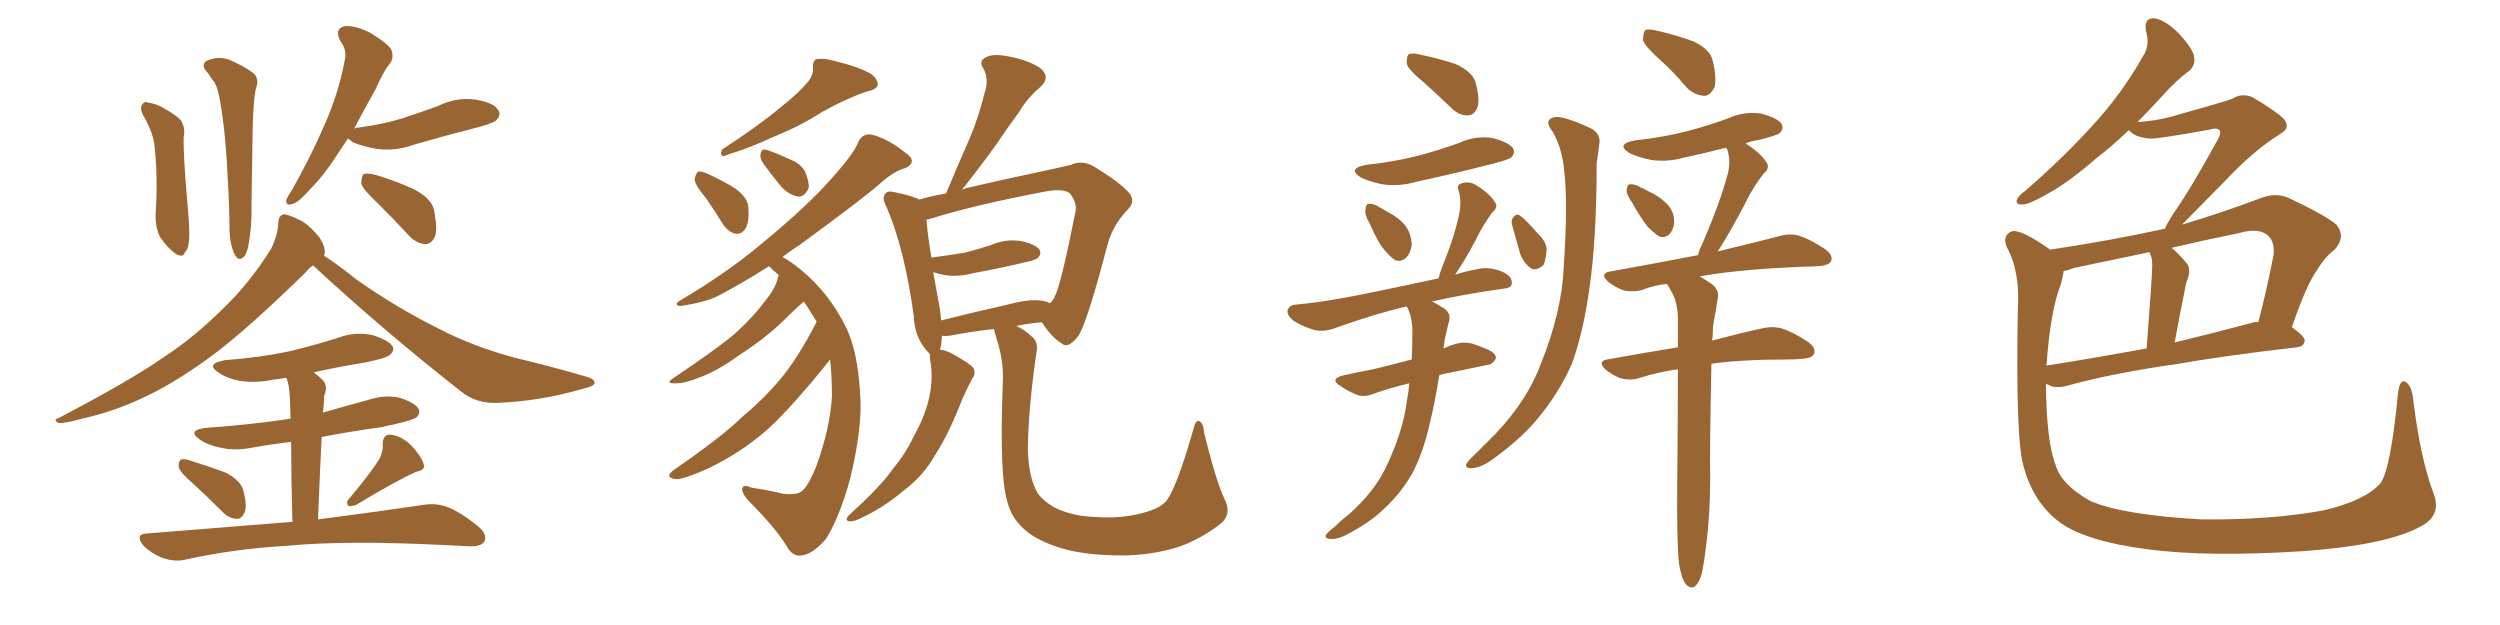 <svg xmlns="http://www.w3.org/2000/svg" xmlns:xlink="http://www.w3.org/1999/xlink" width="600" height="150"><path fill="#996633" padding="10" d="M34.28 27.54L34.28 27.54Q33.54 25.93 34.13 25.05L34.13 25.05Q34.86 24.17 35.45 24.61L35.45 24.61Q37.50 24.90 38.96 25.78L38.96 25.78Q42.48 27.69 43.51 29.00L43.51 29.00Q44.53 30.91 44.09 32.81L44.09 32.81Q43.95 37.06 44.97 48.63L44.97 48.63Q45.56 55.22 45.41 57.13L45.41 57.13Q45.26 59.91 44.38 60.50L44.38 60.50Q44.09 61.96 42.19 60.94L42.19 60.94Q40.14 59.47 38.38 56.84L38.38 56.84Q37.21 54.35 37.35 51.27L37.35 51.27Q37.94 42.63 37.06 34.72L37.06 34.72Q36.62 31.49 34.28 27.54ZM49.95 17.58L49.95 17.58Q48.05 15.67 49.51 14.65L49.51 14.65Q52.29 13.33 55.08 14.36L55.08 14.36Q58.74 15.97 60.64 17.43L60.64 17.43Q62.40 18.75 61.38 21.39L61.38 21.39Q60.79 24.17 60.64 30.91L60.64 30.91Q60.50 39.84 60.35 49.66L60.35 49.66Q60.50 54.05 59.62 58.89L59.62 58.89Q59.18 61.23 58.30 61.82L58.30 61.82Q57.28 62.70 56.40 61.23L56.40 61.23Q55.22 58.89 55.08 55.37L55.08 55.37Q55.08 49.80 54.64 42.63L54.64 42.63Q54.20 32.23 52.88 24.61L52.88 24.61Q52.29 20.80 51.27 19.48L51.27 19.48Q50.54 18.60 49.95 17.58ZM83.50 33.25L83.50 33.25Q82.62 34.57 81.74 35.89L81.74 35.89Q77.93 41.89 74.71 45.12L74.71 45.12Q71.78 48.49 70.31 48.93L70.31 48.93Q68.55 49.51 68.70 48.05L68.70 48.05Q68.99 47.17 70.02 45.70L70.02 45.70Q74.71 37.35 77.93 29.88L77.93 29.88Q81.30 22.27 82.76 14.36L82.76 14.36Q83.35 12.01 81.59 9.67L81.59 9.67Q80.27 6.88 82.62 6.30L82.62 6.30Q85.25 6.01 88.92 7.91L88.92 7.91Q93.02 10.40 93.90 11.87L93.90 11.87Q94.63 13.77 93.60 15.23L93.60 15.23Q91.99 17.14 90.23 21.24L90.23 21.24Q87.30 26.51 84.96 30.91L84.96 30.91Q85.40 30.62 85.99 30.62L85.99 30.62Q91.70 29.88 96.53 28.42L96.53 28.42Q100.93 26.95 105.03 25.49L105.03 25.49Q109.42 23.29 113.96 23.88L113.96 23.88Q118.51 24.61 119.53 26.37L119.53 26.37Q120.41 27.54 119.09 28.86L119.09 28.86Q118.65 29.44 114.99 30.47L114.99 30.47Q106.93 32.52 99.32 34.72L99.32 34.72Q94.92 36.33 90.53 35.74L90.53 35.74Q87.01 35.16 84.67 34.13L84.67 34.13Q83.64 33.40 83.50 33.25ZM90.67 48.78L90.67 48.78Q87.16 45.56 86.72 44.09L86.72 44.09Q86.72 42.33 87.30 41.75L87.30 41.75Q88.18 41.46 90.38 42.04L90.38 42.04Q95.21 43.51 99.32 45.41L99.32 45.41Q103.56 47.61 104.15 50.39L104.15 50.39Q105.03 54.79 104.44 56.69L104.44 56.69Q103.56 58.59 102.10 58.59L102.10 58.59Q99.90 58.45 98.14 56.54L98.14 56.54Q94.34 52.44 90.67 48.78ZM75.15 63.72L75.15 63.72Q74.12 64.31 73.54 65.19L73.54 65.19Q59.33 79.10 50.83 85.40L50.83 85.40Q41.31 92.43 32.96 96.09L32.96 96.09Q26.37 99.02 19.63 100.49L19.63 100.49Q15.53 101.66 14.06 101.51L14.06 101.51Q12.60 100.78 14.06 100.34L14.06 100.34Q31.64 91.11 39.11 85.84L39.11 85.84Q46.58 81.01 53.61 73.97L53.61 73.97Q59.77 68.12 65.04 59.77L65.04 59.77Q66.80 56.10 66.80 53.32L66.80 53.32Q66.94 51.56 68.26 51.42L68.26 51.42Q69.87 51.71 72.66 53.17L72.66 53.17Q75 54.79 76.76 57.13L76.76 57.13Q78.08 59.18 77.93 60.64L77.93 60.64Q77.93 60.94 77.78 61.38L77.78 61.38Q81.01 63.43 85.55 67.09L85.55 67.09Q95.36 73.97 105.18 78.81L105.18 78.81Q113.23 83.06 123.49 85.84L123.49 85.84Q132.71 88.04 140.63 90.38L140.63 90.38Q142.82 90.97 142.68 91.99L142.68 91.99Q142.53 92.72 139.89 93.31L139.89 93.31Q129.79 96.24 119.68 96.68L119.68 96.68Q114.26 96.97 110.60 93.90L110.60 93.90Q92.43 79.69 75.15 63.72ZM46.29 116.02L46.29 116.02Q43.36 113.53 42.92 112.21L42.92 112.21Q42.77 110.89 43.36 110.30L43.36 110.30Q44.09 110.01 45.85 110.60L45.85 110.60Q50.10 111.91 54.05 113.38L54.05 113.38Q57.86 115.28 58.45 117.92L58.45 117.92Q59.33 121.44 58.74 122.90L58.74 122.90Q58.01 124.51 56.98 124.51L56.98 124.51Q55.08 124.51 53.61 123.05L53.61 123.05Q49.80 119.24 46.29 116.02ZM90.97 110.30L90.97 110.30Q91.99 108.40 91.85 106.64L91.85 106.64Q91.85 104.30 93.60 104.30L93.60 104.30Q96.39 104.59 98.73 106.93L98.73 106.93Q101.07 109.42 101.66 111.33L101.66 111.33Q102.25 112.79 99.90 113.23L99.90 113.23Q95.21 115.28 85.55 121.14L85.55 121.14Q84.52 121.58 83.64 121.44L83.64 121.44Q82.91 120.56 83.79 119.68L83.79 119.68Q88.62 113.96 90.97 110.30ZM70.17 125.24L70.17 125.24Q69.87 113.09 69.87 106.05L69.87 106.05Q64.89 106.64 60.06 107.52L60.06 107.52Q56.10 108.25 52.59 107.37L52.59 107.37Q49.80 106.79 47.90 105.47L47.90 105.47Q44.82 103.27 49.37 102.69L49.37 102.69Q60.06 101.95 69.73 100.49L69.73 100.49Q69.58 96.53 69.58 95.51L69.58 95.51Q69.43 92.43 68.85 90.97L68.85 90.97Q68.70 90.82 68.70 90.67L68.70 90.67Q67.09 90.97 65.63 91.11L65.63 91.11Q61.52 91.99 57.57 91.41L57.57 91.41Q54.49 90.82 52.59 89.50L52.59 89.50Q49.07 87.30 54.05 86.43L54.05 86.43Q62.11 85.84 69.14 84.38L69.14 84.38Q75.44 82.91 81.30 81.01L81.30 81.01Q85.25 79.54 89.36 80.42L89.36 80.42Q93.16 81.59 94.19 83.06L94.19 83.06Q94.78 84.23 93.46 85.25L93.46 85.25Q92.58 85.99 87.60 87.01L87.60 87.01Q81.15 88.04 75.29 89.36L75.29 89.36Q76.46 90.23 77.49 91.26L77.49 91.26Q78.81 92.72 77.78 95.07L77.78 95.07Q77.78 96.24 77.64 98.00L77.64 98.00Q77.49 98.44 77.49 99.02L77.49 99.02Q83.06 97.41 88.48 95.95L88.48 95.95Q92.43 94.63 96.09 95.51L96.09 95.51Q99.61 96.68 100.49 98.14L100.49 98.14Q100.93 99.32 99.90 100.20L99.90 100.20Q98.58 101.07 91.41 102.54L91.41 102.54Q83.94 103.56 77.20 104.88L77.20 104.88Q76.76 113.67 76.32 124.66L76.32 124.66Q91.99 122.61 101.81 121.14L101.81 121.14Q104.74 120.70 107.52 121.73L107.52 121.73Q110.74 123.05 114.70 126.27L114.70 126.27Q117.19 128.32 116.16 130.08L116.16 130.08Q115.28 131.25 112.50 131.10L112.50 131.10Q109.72 130.96 106.49 130.81L106.49 130.81Q83.50 129.64 69.29 130.96L69.29 130.96Q56.25 131.69 44.38 134.33L44.38 134.33Q42.04 134.91 38.96 133.89L38.96 133.89Q36.33 132.86 34.42 130.96L34.42 130.96Q32.23 128.17 35.30 128.03L35.30 128.03Q53.91 126.56 70.17 125.24ZM193.65 19.92L193.65 19.92Q195.26 18.16 195.12 16.26L195.12 16.26Q194.97 14.79 195.85 14.21L195.85 14.21Q197.61 13.92 199.80 14.50L199.80 14.50Q205.96 15.97 209.03 17.72L209.03 17.72Q210.79 19.04 210.64 20.51L210.64 20.51Q210.21 21.53 208.01 21.97L208.01 21.97Q202.88 23.73 197.17 26.95L197.17 26.95Q192.48 30.03 185.74 32.81L185.74 32.81Q179.30 35.74 175.63 36.77L175.63 36.77Q174.17 37.35 173.58 37.50L173.58 37.50Q172.71 37.21 173.29 35.89L173.29 35.89Q182.08 30.18 187.50 25.63L187.50 25.63Q191.89 22.12 193.65 19.92ZM169.48 47.61L169.48 47.61Q166.85 44.53 166.70 43.07L166.70 43.07Q166.99 41.60 167.58 41.16L167.58 41.16Q168.46 41.02 170.21 41.89L170.21 41.89Q173.73 43.51 176.51 45.26L176.51 45.26Q179.44 47.46 179.59 49.66L179.59 49.66Q179.88 53.47 178.86 54.93L178.86 54.93Q177.98 56.25 176.66 56.10L176.66 56.10Q174.90 55.81 173.58 53.91L173.58 53.91Q171.39 50.39 169.48 47.61ZM183.11 39.11L183.11 39.11Q182.37 38.09 182.52 37.06L182.52 37.06Q182.67 35.74 183.69 35.89L183.69 35.89Q185.45 36.33 189.55 38.23L189.55 38.23Q192.19 39.26 193.21 41.16L193.21 41.16Q194.24 43.65 194.09 45.12L194.09 45.12Q193.07 47.31 191.60 47.17L191.60 47.17Q189.55 46.88 187.65 44.97L187.65 44.97Q185.30 42.19 183.11 39.11ZM196.00 77.20L196.00 77.20Q194.38 74.56 192.92 72.36L192.92 72.36Q190.87 74.12 188.09 76.90L188.09 76.90Q183.54 81.30 177.39 85.25L177.39 85.25Q172.12 89.06 168.02 90.53L168.02 90.53Q164.50 91.99 162.30 91.99L162.30 91.99Q159.38 92.14 161.72 90.67L161.72 90.67Q173.00 83.06 176.66 79.83L176.66 79.83Q180.91 75.88 183.54 72.36L183.54 72.36Q186.04 69.29 186.62 66.94L186.62 66.94Q186.77 66.21 186.91 66.06L186.91 66.06Q186.18 65.33 185.60 64.89L185.60 64.89Q185.01 64.31 184.57 63.87L184.57 63.87Q178.42 67.82 172.56 70.90L172.56 70.90Q169.48 72.51 163.62 73.39L163.62 73.39Q162.60 73.54 162.45 73.10L162.45 73.10Q162.30 72.51 163.33 72.07L163.33 72.07Q173.88 65.77 181.05 59.91L181.05 59.91Q191.89 51.12 198.05 44.53L198.05 44.53Q205.08 36.91 206.10 33.84L206.10 33.84Q207.28 31.79 209.47 32.37L209.47 32.37Q213.28 33.40 217.24 36.62L217.24 36.62Q218.85 37.65 218.85 38.67L218.85 38.67Q218.70 39.99 216.50 40.58L216.50 40.58Q214.45 41.31 211.82 43.51L211.82 43.51Q208.59 46.58 192.19 58.59L192.19 58.59Q189.70 60.21 187.79 61.67L187.79 61.67Q189.70 62.70 192.04 64.60L192.04 64.60Q199.07 70.31 203.17 78.81L203.17 78.81Q205.81 84.38 206.40 94.04L206.40 94.04Q207.13 102.10 204.05 114.84L204.05 114.84Q201.56 123.93 198.34 129.20L198.34 129.20Q195.26 132.86 192.48 133.30L192.48 133.30Q190.28 133.74 188.82 131.10L188.82 131.10Q186.18 126.71 179.44 119.97L179.44 119.97Q177.98 118.21 178.13 117.19L178.13 117.19Q178.42 116.16 180.32 117.04L180.32 117.04Q184.42 117.63 187.94 118.51L187.94 118.51Q190.58 118.80 191.89 118.21L191.89 118.21Q193.65 117.48 195.85 112.06L195.85 112.06Q199.22 102.83 199.66 95.21L199.66 95.21Q199.66 89.94 199.22 86.28L199.22 86.28Q198.34 87.45 194.68 91.85L194.68 91.85Q188.23 99.46 184.13 103.13L184.13 103.13Q179.44 107.23 174.02 110.30L174.02 110.30Q168.90 113.23 164.06 114.70L164.06 114.70Q162.16 115.28 161.13 114.70L161.13 114.70Q159.81 114.26 161.72 112.79L161.72 112.79Q173.58 104.59 178.13 100.05L178.13 100.05Q182.96 96.09 187.06 91.26L187.06 91.26Q191.31 86.28 195.70 77.78L195.70 77.78Q195.85 77.34 196.00 77.20ZM293.85 119.68L293.85 119.68Q295.75 123.34 292.97 125.68L292.97 125.68Q287.84 129.64 282.42 131.40L282.42 131.40Q275.98 133.30 269.24 133.30L269.24 133.30Q260.45 133.30 254.59 131.54L254.59 131.54Q248.58 129.64 245.80 127.00L245.80 127.00Q242.72 124.22 241.85 120.70L241.85 120.70Q239.79 114.55 240.67 91.99L240.67 91.99Q240.97 86.57 239.06 80.86L239.06 80.86Q238.62 79.54 238.62 78.96L238.62 78.96Q233.20 79.54 227.93 80.57L227.93 80.57Q226.61 80.71 226.03 80.57L226.03 80.57Q226.03 82.47 225.59 83.94L225.59 83.94Q226.76 83.94 228.66 84.96L228.66 84.96Q232.62 87.16 233.50 88.18L233.50 88.18Q234.38 89.50 233.35 90.82L233.35 90.82Q232.03 93.31 231.01 95.65L231.01 95.65Q227.78 104.00 224.56 108.98L224.56 108.98Q221.63 114.26 216.65 117.92L216.65 117.92Q211.82 122.02 205.96 124.66L205.96 124.66Q204.64 125.24 203.61 125.10L203.61 125.10Q202.73 124.66 203.76 123.63L203.76 123.63Q211.52 116.60 214.31 112.50L214.31 112.50Q217.38 108.84 219.29 104.74L219.29 104.74Q221.78 100.34 222.80 96.24L222.80 96.24Q224.12 90.97 223.24 86.43L223.24 86.43Q223.10 85.55 223.24 85.11L223.24 85.11Q222.80 84.52 222.22 83.94L222.22 83.94Q219.43 80.57 219.29 75.73L219.29 75.73Q217.09 59.62 212.70 49.51L212.70 49.51Q211.52 47.31 212.55 46.44L212.55 46.44Q212.99 45.70 214.75 46.14L214.75 46.14Q219.14 47.02 220.61 47.90L220.61 47.90Q223.54 47.02 227.05 46.44L227.05 46.44Q229.98 39.40 232.76 33.11L232.76 33.11Q234.81 28.27 236.28 22.41L236.28 22.41Q237.45 19.04 235.99 16.41L235.99 16.41Q234.81 14.65 236.57 13.77L236.57 13.77Q238.33 12.74 242.43 13.62L242.43 13.62Q246.97 14.50 249.76 16.41L249.76 16.41Q252.25 18.60 249.61 20.95L249.61 20.95Q246.53 23.58 244.63 26.81L244.63 26.81Q241.85 30.62 239.06 34.72L239.06 34.72Q235.84 39.26 230.86 45.56L230.86 45.56Q231.45 45.26 232.03 45.12L232.03 45.12Q240.82 43.07 247.85 41.60L247.85 41.60Q253.42 40.43 257.08 39.55L257.08 39.55Q259.57 38.38 262.35 39.84L262.35 39.84Q268.65 43.65 271.00 46.29L271.00 46.29Q272.61 48.34 270.70 50.24L270.70 50.24Q267.19 53.91 265.87 58.45L265.87 58.45L265.87 58.45Q261.04 77.05 258.84 80.57L258.84 80.57Q256.35 83.79 254.88 82.47L254.88 82.47Q252.39 81.01 250.05 77.34L250.05 77.34Q246.68 77.64 243.90 78.22L243.90 78.22Q246.09 79.25 247.56 80.71L247.56 80.71Q249.32 82.03 248.73 84.67L248.73 84.67Q246.83 97.85 246.68 107.67L246.68 107.67Q246.83 114.11 248.73 117.77L248.73 117.77Q249.90 120.12 253.56 122.02L253.56 122.02Q257.67 123.93 262.94 124.07L262.94 124.07Q268.95 124.51 273.93 123.19L273.93 123.19Q278.76 122.02 280.22 119.82L280.22 119.82Q282.71 116.02 286.38 103.13L286.38 103.13Q286.96 100.63 287.84 101.07L287.84 101.07Q288.87 101.66 289.01 104.00L289.01 104.00Q291.94 115.72 293.85 119.68ZM250.34 72.22L250.34 72.22L250.34 72.22Q251.37 72.36 251.95 72.80L251.95 72.80Q252.69 72.22 253.13 71.19L253.13 71.19Q254.59 68.55 258.11 50.83L258.11 50.83Q258.54 48.63 256.79 46.44L256.79 46.44Q255.47 45.26 251.51 45.85L251.51 45.85Q233.64 49.22 223.54 52.44L223.54 52.44Q222.95 52.59 222.36 52.73L222.36 52.73Q222.51 55.52 223.54 61.82L223.54 61.82Q227.93 61.23 231.59 60.64L231.59 60.64Q234.96 59.77 238.04 58.74L238.04 58.74Q241.41 57.28 245.07 57.86L245.07 57.86Q248.44 58.59 249.46 59.91L249.46 59.91Q250.05 60.94 249.02 61.96L249.02 61.96Q248.58 62.40 245.80 62.99L245.80 62.99Q239.79 64.45 233.94 65.48L233.94 65.48Q230.13 66.50 226.90 66.06L226.90 66.06Q225.29 65.77 223.97 65.33L223.97 65.33Q224.71 69.29 225.59 74.27L225.59 74.27Q225.73 75.59 225.88 76.90L225.88 76.90Q233.35 75 241.85 73.10L241.85 73.10Q247.27 71.63 250.34 72.22ZM341.89 19.92L341.89 19.92Q338.09 16.85 337.65 15.38L337.65 15.38Q337.50 13.62 338.09 13.04L338.09 13.04Q338.96 12.60 341.16 13.18L341.16 13.18Q345.41 14.06 349.37 15.38L349.37 15.38Q353.17 17.14 354.05 19.48L354.05 19.48Q355.22 23.73 354.64 25.63L354.64 25.63Q353.91 27.54 352.44 27.69L352.44 27.69Q350.24 27.83 348.34 25.93L348.34 25.93Q344.97 22.71 341.89 19.92ZM327.98 39.55L327.98 39.55Q334.72 38.82 340.43 37.35L340.43 37.35Q345.41 36.04 350.24 34.28L350.24 34.28Q354.05 32.52 358.15 33.11L358.15 33.11Q362.11 34.13 363.13 35.60L363.13 35.60Q363.72 36.77 362.70 37.79L362.70 37.79Q361.96 38.38 357.86 39.40L357.86 39.40Q348.63 41.75 339.84 43.65L339.84 43.65Q335.74 44.82 331.79 44.24L331.79 44.24Q328.86 43.65 326.66 42.63L326.66 42.63Q323.14 40.43 327.98 39.55ZM328.71 53.61L328.71 53.61Q327.54 51.71 327.69 50.39L327.69 50.39Q327.83 48.93 328.42 48.93L328.42 48.93Q329.74 48.78 331.20 49.80L331.20 49.80Q332.23 50.39 333.25 50.98L333.25 50.98Q335.74 52.29 337.21 54.05L337.21 54.05Q338.67 55.96 338.82 58.74L338.82 58.74Q338.53 60.79 337.50 61.82L337.50 61.82Q336.04 63.13 334.57 62.26L334.57 62.26Q333.54 61.52 332.08 59.77L332.08 59.77Q330.62 58.01 328.71 53.61ZM338.23 91.99L338.23 91.99Q333.40 93.16 329.74 94.48L329.74 94.48Q327.10 95.51 325.34 94.63L325.34 94.63Q323.29 93.75 321.83 92.72L321.83 92.72Q318.90 90.97 322.41 90.09L322.41 90.09Q326.37 89.21 329.59 88.62L329.59 88.62Q333.84 87.60 338.82 86.28L338.82 86.28Q338.96 82.76 338.96 80.42L338.96 80.42Q339.11 76.32 337.65 73.54L337.65 73.54Q330.47 75.15 320.65 78.66L320.65 78.66Q318.02 79.69 315.67 79.25L315.67 79.25Q312.89 78.52 310.55 77.05L310.55 77.05Q308.64 75.59 309.08 74.27L309.08 74.27Q309.52 73.24 310.99 73.10L310.99 73.10Q315.97 72.66 321.68 71.63L321.68 71.63Q326.22 70.90 345.26 66.80L345.26 66.80Q345.56 65.48 346.14 64.01L346.14 64.01Q349.37 56.10 350.39 50.39L350.39 50.39Q350.68 47.75 350.10 45.85L350.10 45.85Q349.51 44.53 350.54 44.09L350.54 44.09Q352.44 43.36 354.20 44.38L354.20 44.38Q357.71 46.58 358.74 48.49L358.74 48.49Q359.77 49.66 358.01 51.12L358.01 51.12Q356.10 53.91 355.08 55.81L355.08 55.81Q352.73 60.50 350.39 64.16L350.39 64.16Q349.80 65.04 349.22 65.92L349.22 65.92Q351.42 65.19 354.49 64.60L354.49 64.60Q357.57 63.87 360.79 65.33L360.79 65.33Q362.99 66.36 362.84 68.12L362.84 68.12Q362.70 69.14 360.79 69.29L360.79 69.29Q351.27 70.61 343.65 72.36L343.65 72.36Q344.68 72.80 346.00 73.68L346.00 73.68Q348.63 75 347.61 77.64L347.61 77.64Q347.31 79.10 346.73 81.45L346.73 81.45Q346.58 82.62 346.44 83.64L346.44 83.64Q347.31 83.20 348.63 82.76L348.63 82.76Q351.12 81.88 353.32 82.47L353.32 82.47Q355.22 83.06 356.10 83.50L356.10 83.50Q359.03 84.52 359.03 85.99L359.03 85.99Q358.15 87.60 356.84 87.60L356.84 87.60Q352.73 88.48 347.75 89.50L347.75 89.50Q346.44 89.65 345.41 90.09L345.41 90.09Q344.38 96.68 343.07 101.95L343.07 101.95Q341.46 108.98 338.82 113.82L338.82 113.82Q336.04 118.65 331.64 122.61L331.64 122.61Q328.86 125.24 324.02 127.88L324.02 127.88Q321.24 129.49 319.34 129.35L319.34 129.35Q318.02 129.35 318.16 128.47L318.16 128.47Q318.60 127.73 320.51 126.27L320.51 126.27Q322.12 124.66 324.02 123.19L324.02 123.19Q329.88 117.92 332.67 112.06L332.67 112.06Q336.77 103.42 337.65 96.24L337.65 96.24Q338.09 93.90 338.23 91.99ZM362.99 54.35L362.99 54.35Q362.55 52.88 363.13 52.29L363.13 52.29Q363.87 51.12 364.75 51.71L364.75 51.71Q366.21 52.73 368.99 55.96L368.99 55.96Q371.04 57.86 371.19 59.77L371.19 59.77Q371.04 62.26 370.46 63.57L370.46 63.57Q368.85 65.04 367.53 64.45L367.53 64.45Q365.92 63.43 364.89 61.08L364.89 61.08Q363.87 57.57 362.99 54.35ZM372.66 31.64L372.66 31.64Q370.31 28.71 373.10 28.13L373.10 28.13Q375 27.69 381.74 30.76L381.74 30.76Q384.38 32.08 383.79 34.86L383.79 34.86Q383.64 36.33 383.20 39.11L383.20 39.11Q383.20 57.28 381.45 69.29L381.45 69.29Q379.98 79.83 377.20 87.45L377.20 87.45Q373.83 94.92 368.41 101.22L368.41 101.22Q364.45 105.76 358.15 110.30L358.15 110.30Q355.52 112.21 353.32 112.35L353.32 112.35Q351.71 112.50 351.86 111.47L351.86 111.47Q352.29 110.60 354.20 108.84L354.20 108.84Q356.54 106.49 358.89 104.15L358.89 104.15Q366.65 95.95 369.87 87.16L369.87 87.16Q374.85 74.71 375.29 64.16L375.29 64.16Q376.32 48.78 375.44 41.31L375.44 41.31Q375 35.74 372.66 31.64ZM398.58 14.50L398.58 14.50Q394.78 11.13 394.34 9.67L394.34 9.67Q394.34 7.76 394.92 7.18L394.92 7.18Q395.80 6.88 398.14 7.47L398.14 7.47Q402.54 8.50 406.49 9.96L406.49 9.96Q410.45 11.87 411.04 14.50L411.04 14.50Q412.06 18.75 411.47 20.95L411.47 20.95Q410.45 23.00 408.98 23.00L408.98 23.00Q406.64 22.85 404.74 20.95L404.74 20.95Q401.66 17.29 398.58 14.50ZM391.70 48.63L391.70 48.63Q390.38 46.73 390.38 45.70L390.38 45.70Q390.53 44.24 391.11 44.24L391.11 44.24Q392.29 44.09 393.75 44.97L393.75 44.97Q394.78 45.41 395.80 46.00L395.80 46.00Q398.14 47.02 399.90 48.78L399.90 48.78Q401.66 50.39 401.81 53.03L401.81 53.03Q401.81 54.79 400.78 56.10L400.78 56.10Q399.61 57.28 398.14 56.69L398.14 56.69Q396.97 55.96 395.51 54.49L395.51 54.49Q394.04 52.73 391.70 48.63ZM402.98 135.35L402.98 135.35L402.98 135.35Q402.39 130.37 402.54 115.43L402.54 115.43Q402.69 100.20 402.69 88.62L402.69 88.62Q397.71 89.36 393.60 90.67L393.60 90.67Q391.70 91.41 389.06 90.82L389.06 90.82Q387.01 90.09 385.25 88.62L385.25 88.62Q383.35 86.72 385.69 86.28L385.69 86.28Q394.63 84.67 402.69 83.35L402.69 83.35Q402.69 79.25 402.69 76.03L402.69 76.03Q402.54 72.22 401.07 69.87L401.07 69.87Q400.49 68.70 400.05 68.12L400.05 68.12Q396.53 68.55 394.19 69.58L394.19 69.58Q392.14 70.17 389.79 69.73L389.79 69.73Q387.60 68.99 385.84 67.53L385.84 67.53Q383.94 65.63 386.28 65.19L386.28 65.19Q397.71 63.13 407.52 61.23L407.52 61.23Q407.81 59.91 408.40 58.89L408.40 58.89Q412.79 48.78 414.70 41.60L414.70 41.60Q415.43 38.53 414.55 35.89L414.55 35.89Q414.40 35.60 414.26 35.45L414.26 35.45Q409.13 36.77 404.30 37.79L404.30 37.79Q400.20 38.96 396.24 38.38L396.24 38.38Q393.31 37.79 391.11 36.77L391.11 36.77Q387.60 34.57 392.43 33.69L392.43 33.69Q399.17 32.96 404.88 31.49L404.88 31.49Q409.86 30.18 414.70 28.42L414.70 28.42Q418.51 26.66 422.61 27.25L422.61 27.25Q426.56 28.27 427.59 29.74L427.59 29.74Q428.17 30.91 427.15 31.93L427.15 31.93Q426.42 32.52 422.31 33.54L422.31 33.54Q420.26 33.84 418.95 34.42L418.95 34.42Q422.61 36.77 423.93 38.96L423.93 38.96Q424.95 40.28 423.19 41.75L423.19 41.75Q420.56 45.26 419.24 48.05L419.24 48.05Q416.16 54.05 413.09 59.03L413.09 59.03Q412.65 59.77 412.21 60.35L412.21 60.35Q421.29 58.15 427.00 56.69L427.00 56.69Q429.49 55.96 431.69 56.54L431.69 56.54Q434.47 57.42 437.99 59.77L437.99 59.77Q440.04 61.23 439.45 62.70L439.45 62.70Q438.87 63.72 436.52 63.87L436.52 63.87Q434.62 64.01 432.71 64.01L432.71 64.01Q418.36 64.60 409.57 66.06L409.57 66.06Q408.54 66.21 407.96 66.36L407.96 66.36Q409.28 67.09 410.74 68.12L410.74 68.12Q412.79 69.58 412.21 71.92L412.21 71.92Q411.91 73.97 411.47 76.32L411.47 76.32Q411.04 78.08 411.04 80.86L411.04 80.86Q410.89 81.30 410.89 81.74L410.89 81.74Q418.07 79.83 422.90 78.81L422.90 78.81Q425.39 78.22 427.59 78.81L427.59 78.81Q430.37 79.69 433.89 82.03L433.89 82.03Q435.94 83.50 435.35 84.96L435.35 84.96Q434.77 85.99 432.42 86.13L432.42 86.13Q430.81 86.28 428.91 86.28L428.91 86.28Q417.92 86.28 410.74 87.30L410.74 87.30Q410.30 108.69 410.45 114.99L410.45 114.99Q410.45 123.34 409.42 131.40L409.42 131.40Q408.84 136.08 408.25 138.28L408.25 138.28Q407.52 140.33 406.49 140.92L406.49 140.92Q405.47 141.21 404.59 140.19L404.59 140.19Q403.56 138.87 402.98 135.35ZM584.03 118.36L584.03 118.36Q586.08 123.63 581.10 126.27L581.10 126.27Q573.05 130.81 552.69 132.28L552.69 132.28Q529.98 133.74 515.48 131.84L515.48 131.84Q500.68 129.93 494.38 125.39L494.38 125.39Q488.09 120.70 485.74 112.21L485.74 112.21Q483.69 105.91 484.28 74.12L484.28 74.12Q484.86 65.19 481.64 59.33L481.64 59.33Q480.47 56.54 482.81 55.52L482.81 55.52Q485.01 54.93 492.04 59.91L492.04 59.91Q505.81 57.86 518.70 55.08L518.70 55.08Q518.99 54.93 519.58 54.93L519.58 54.93Q520.02 53.76 521.48 51.42L521.48 51.42Q525.59 45.70 532.32 33.40L532.32 33.40Q533.20 31.79 532.62 31.20L532.62 31.20Q532.03 30.62 530.57 31.05L530.57 31.05Q517.82 33.40 515.92 33.25L515.92 33.25Q512.26 32.96 510.94 31.20L510.94 31.20Q506.84 35.16 503.17 37.94L503.17 37.94Q496.29 43.95 491.02 46.73L491.02 46.73Q486.91 49.07 485.45 49.07L485.45 49.07Q483.54 49.22 484.13 47.75L484.13 47.75Q484.72 46.73 486.18 45.70L486.18 45.70Q495.41 37.65 502.15 30.18L502.15 30.18Q509.33 22.41 514.31 13.48L514.31 13.48Q516.06 10.99 515.04 7.47L515.04 7.47Q514.45 4.25 517.09 4.39L517.09 4.39Q519.73 4.83 522.95 8.06L522.95 8.06Q526.46 11.87 526.61 13.77L526.61 13.77Q526.90 15.67 525.44 16.99L525.44 16.99Q522.51 19.04 518.85 23.14L518.85 23.14Q515.77 26.51 512.99 29.30L512.99 29.30Q517.53 29.00 521.19 27.98L521.19 27.98Q534.23 24.32 535.69 23.73L535.69 23.73Q537.89 22.27 540.53 23.29L540.53 23.29Q546.24 26.66 548.14 28.56L548.14 28.56Q549.90 30.76 547.12 32.23L547.12 32.23Q540.82 36.18 534.08 43.36L534.08 43.36Q526.90 50.68 523.68 53.91L523.68 53.91Q532.62 51.27 542.43 47.61L542.43 47.61Q546.09 46.14 549.17 47.46L549.17 47.46Q557.96 51.56 560.74 53.91L560.74 53.91Q563.09 56.84 560.30 59.91L560.30 59.91Q557.96 61.67 556.05 64.89L556.05 64.89Q553.56 68.26 550.05 78.52L550.05 78.52Q553.13 80.71 553.13 81.74L553.13 81.74Q552.98 83.20 551.22 83.35L551.22 83.35Q533.50 85.40 521.04 87.60L521.04 87.60Q520.75 87.60 520.75 87.60L520.75 87.60Q505.37 89.94 496.14 92.58L496.14 92.58Q494.09 93.16 492.33 92.72L492.33 92.72Q491.60 92.29 491.02 92.14L491.02 92.14Q491.16 106.20 493.36 111.62L493.36 111.62Q494.68 116.31 501.71 120.26L501.71 120.26Q509.62 123.63 528.52 124.66L528.52 124.66Q545.36 124.80 557.81 122.46L557.81 122.46Q567.63 120.12 571.29 116.02L571.29 116.02Q573.78 112.65 575.54 94.19L575.54 94.19Q575.98 90.82 577.44 91.70L577.44 91.70Q578.61 92.58 579.05 94.92L579.05 94.92Q580.81 109.86 584.03 118.36ZM494.53 68.41L494.53 68.41Q492.04 74.85 491.16 87.74L491.16 87.74Q502.29 85.99 515.19 83.64L515.19 83.64Q516.50 66.50 516.50 64.60L516.50 64.60Q516.65 62.40 516.21 61.38L516.21 61.38Q515.92 60.94 515.92 60.50L515.92 60.50Q506.69 62.40 497.75 64.31L497.75 64.31Q496.29 64.89 495.26 65.04L495.26 65.04Q495.12 66.50 494.53 68.41ZM540.97 77.34L540.97 77.34L540.97 77.34Q541.41 77.20 541.99 77.34L541.99 77.34Q543.90 70.17 545.65 61.23L545.65 61.23Q545.95 58.15 544.48 56.69L544.48 56.69Q542.29 54.49 537.30 55.96L537.30 55.96Q529.25 57.57 521.19 59.47L521.19 59.47Q523.10 61.08 525 63.43L525 63.43Q525.88 65.04 524.85 67.38L524.85 67.38Q524.56 68.26 524.41 69.29L524.41 69.29Q523.24 75 521.92 82.18L521.92 82.18Q531.15 79.98 540.97 77.34Z"/></svg>